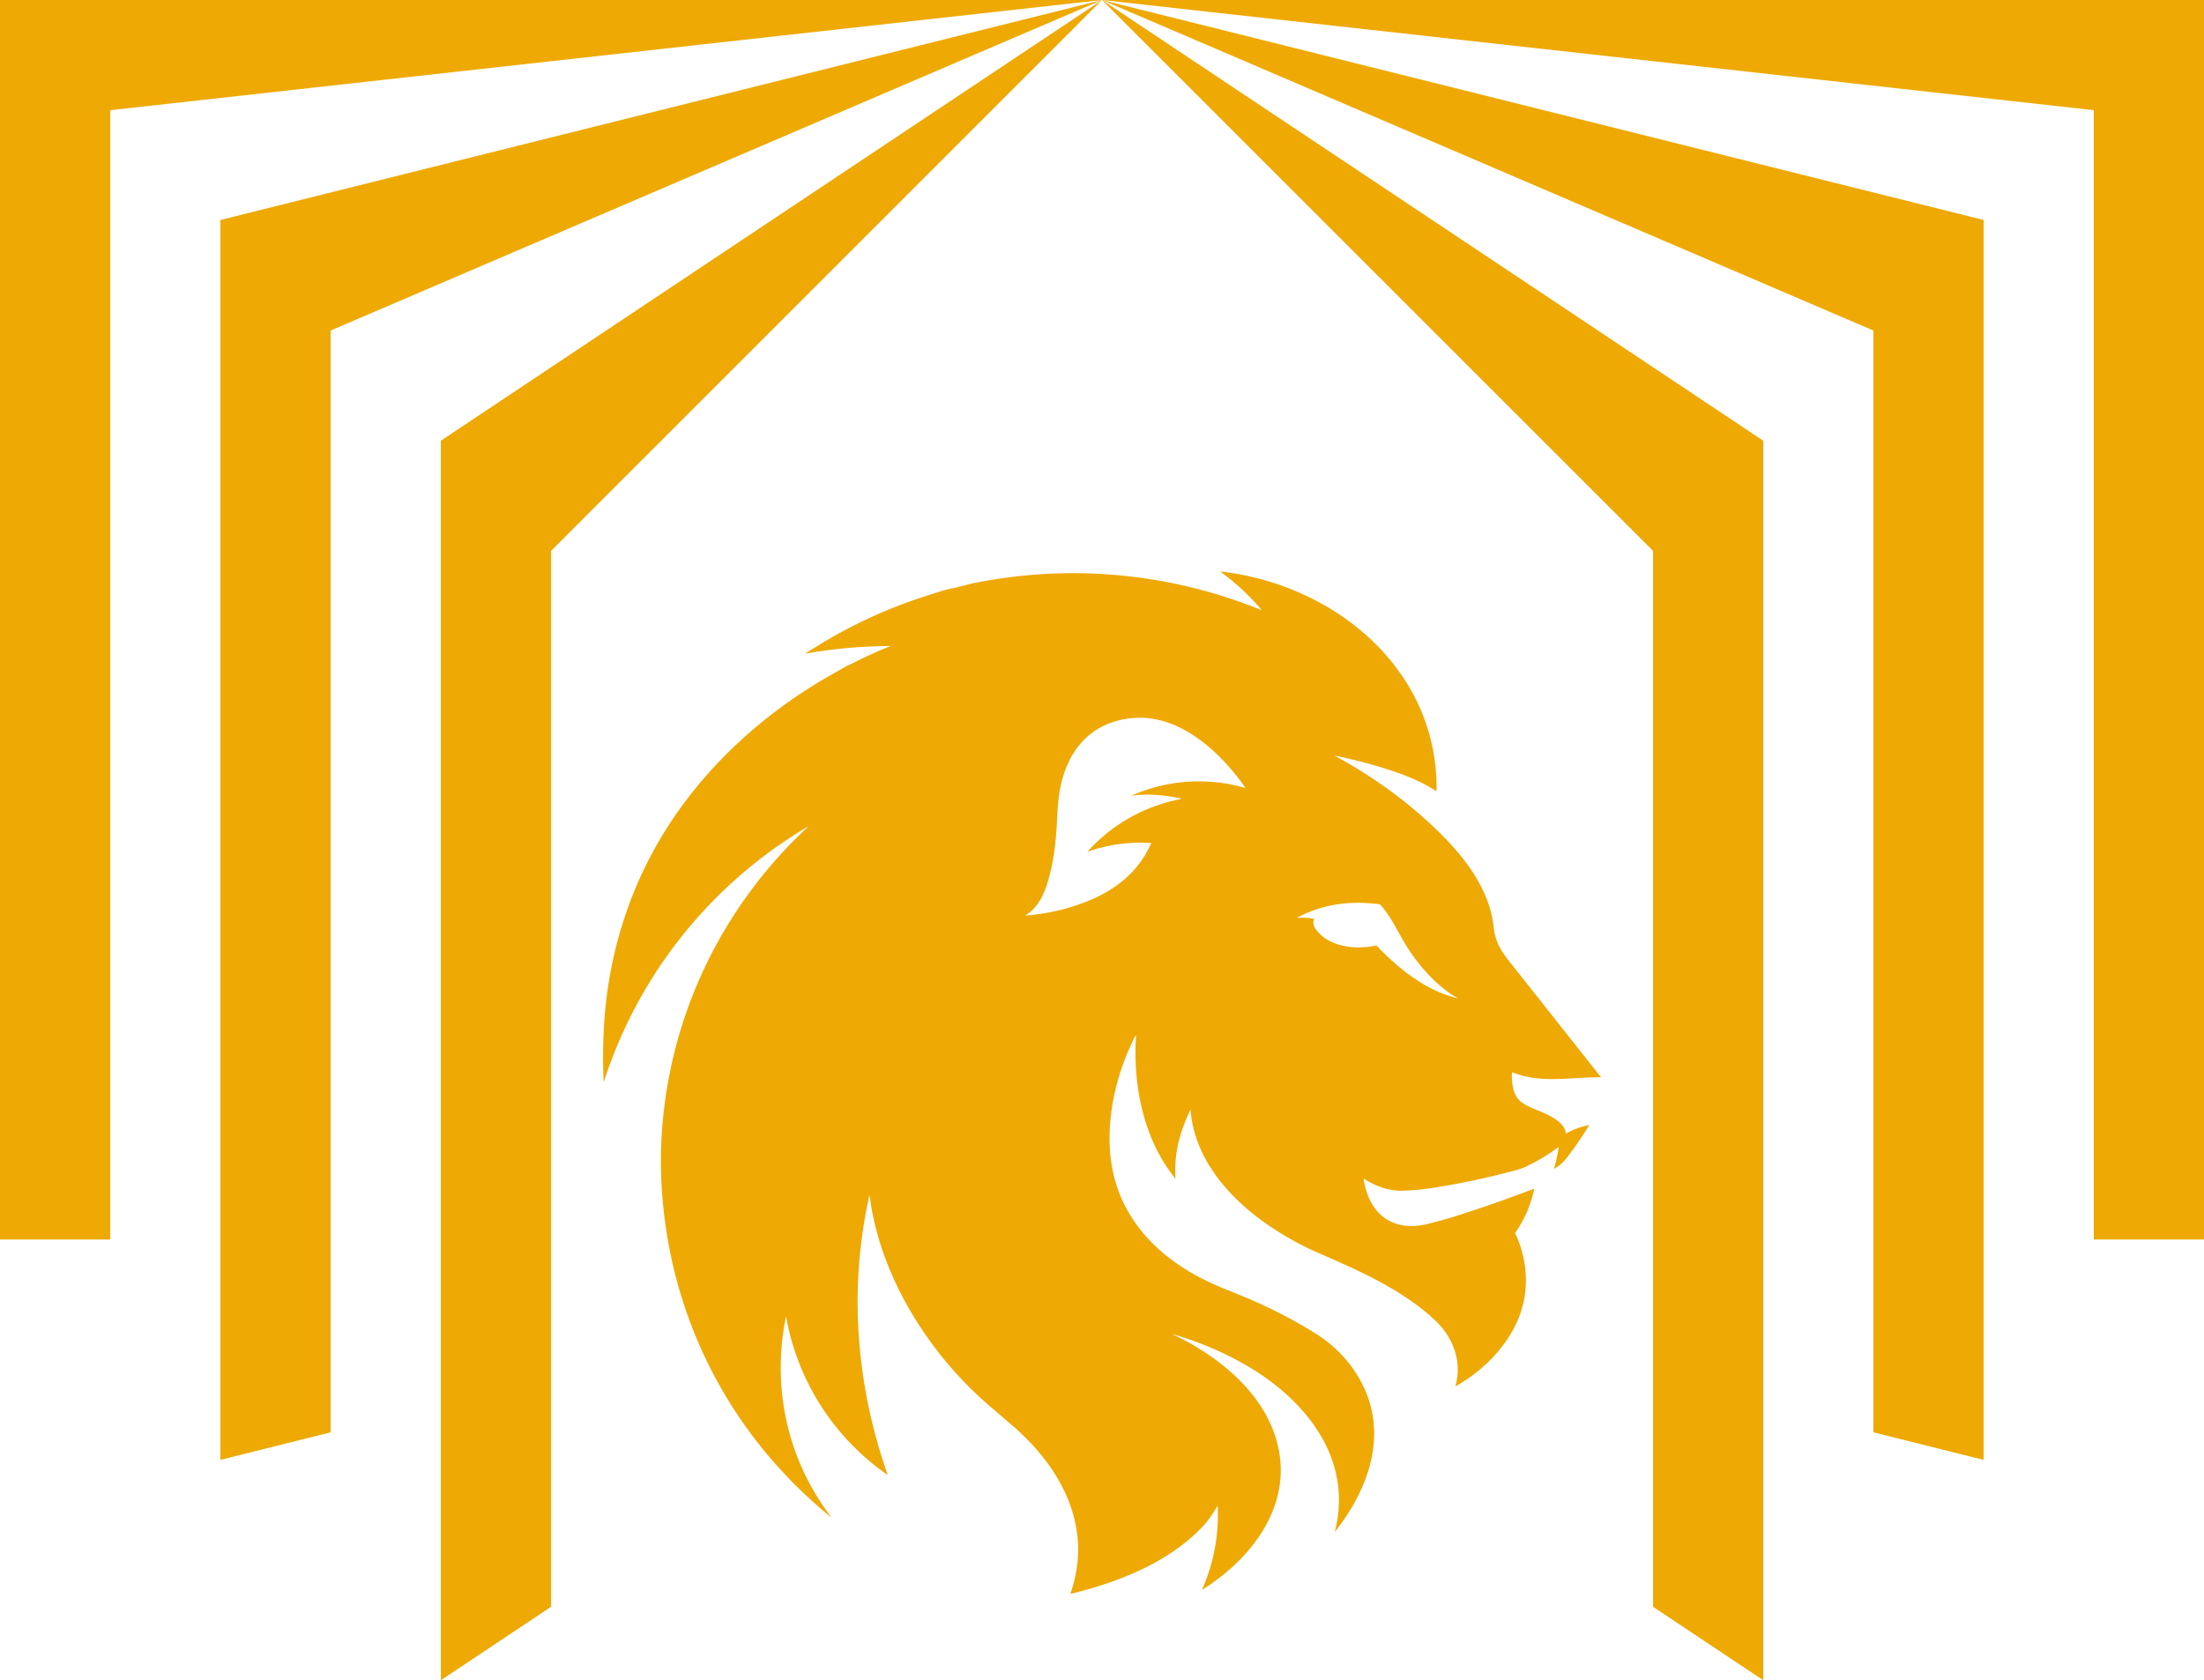 <svg id="Layer_1" data-name="Layer 1" xmlns="http://www.w3.org/2000/svg" viewBox="0 0 1465 1117.07"><defs><style>.cls-1,.cls-2{fill:#eea904;}.cls-1{fill-rule:evenodd;}</style></defs><path class="cls-1" d="M1578.2,148.18,919,221.43V972.25H845.7V148.18h732.5l659.25,73.25V972.25h73.25V148.18Zm0,0L1212,514.42v702l-73.25,48.83V441.17l439.5-293,439.49,293v824.08l-73.25-48.83v-702L1578.2,148.18l-586,146.24v824.33l73.26-18.31V367.93L1578.2,148.18l586,146.24v824.33l-73.25-18.31V367.93Z" transform="translate(-845.7 -148.18)"/><path class="cls-2" d="M1368.26,1023.61a.09.09,0,0,0-.08-.08.08.08,0,0,0-.07.08c-9.53,46.47.82,94.56,29.44,132.25q1.11,1.46-.3.3c-70.69-57.8-110.87-141.51-112.25-233.05,0-3.13,0-6.26.06-9.4,2.13-82.69,37.31-159.79,97.88-216a.06.06,0,0,0,0-.09,0,0,0,0,0-.06,0A305.74,305.74,0,0,0,1247.12,867.3a.1.1,0,0,1-.13.06.1.1,0,0,1-.07-.09q-.63-15.06-.08-30.23c2.09-57.14,20.36-111.11,54.9-156.77,27.11-35.84,62.61-65.14,102-86.55,1.91-1,3.76-2.38,5.78-3.22,2.89-1.2,6.38-3.14,8.37-4.11q9.48-4.57,19.28-8.52a.1.1,0,0,0,.06-.13.08.08,0,0,0-.1-.07,335.63,335.63,0,0,0-55.9,5,.1.1,0,0,1-.1-.08.09.09,0,0,1,0-.08q4.74-2.94,9.47-5.82a323.42,323.42,0,0,1,72.13-32.77c5.54-1.73,11.36-3.87,17.08-4.78,1.5-.24,3.06-.88,4.44-1.16,3.23-.65,6.56-1.77,9.55-2.33q12.47-2.36,22.49-3.64a331.67,331.67,0,0,1,167.58,21.65.16.16,0,0,0,.22-.08.17.17,0,0,0,0-.17,155.24,155.24,0,0,0-26.8-24.87.17.17,0,0,1,0-.26.19.19,0,0,1,.17-.08c73.92,8.44,142.37,63.19,143.13,142.53a30.07,30.07,0,0,1-.15,3.29c0,.16-.09.19-.22.1-8.92-5.94-18.86-10-29-13.41a321.41,321.41,0,0,0-38.07-10.1c-.31-.06-.33,0-.05.13,26.54,14.42,51.43,32.53,72.59,54.16,15.56,15.9,30,35.91,32.7,58.45a55.73,55.73,0,0,0,1.12,6.89c2.2,8,6.27,13.15,12.23,20.65q29.07,36.67,58.07,73.37a.11.11,0,0,1,0,.15l-.06,0c-19.75-.25-40,4.41-58.7-3.34a.26.26,0,0,0-.33.13l0,.08a34.5,34.5,0,0,0,1.07,11.54c1.84,6.65,6.06,9.36,12.51,12.1,7.14,3,21.06,7.75,22.22,16.59,0,.21.13.26.31.17a50.08,50.08,0,0,1,15-5.48.12.12,0,0,1,.15.1.13.13,0,0,1,0,.09q-5.45,8.79-11.51,17.12c-4,5.43-6.43,8.75-11.49,11.55-.26.14-.34.07-.26-.21a92.72,92.72,0,0,0,3-13.8.13.13,0,0,0-.12-.15.12.12,0,0,0-.1,0,127.36,127.36,0,0,1-22.1,13.18,63.47,63.47,0,0,1-10.15,3.17q-24,6.29-48.41,10.25a174.75,174.75,0,0,1-22.66,2.3c-9.29.26-18.24-3-25.94-8a.11.11,0,0,0-.16,0,.1.1,0,0,0,0,.07c3.66,24,19.84,36.19,44.08,29.66,5-1.36,10.25-2.65,15.11-4.17q27.31-8.6,54.08-18.88a.14.14,0,0,1,.16.07s0,0,0,.06a78.77,78.77,0,0,1-12.64,29.15.43.43,0,0,0,0,.46c8.52,17.76,9.56,38.65,2.09,56.7-7.82,18.92-23.88,34.89-41.68,44.89-.15.09-.2.05-.16-.12,4.74-16.56-1.77-32.91-14-44.23-23-21.25-52.68-33.56-80.93-46a190.34,190.34,0,0,1-23.5-12.86c-28.14-17.6-54.85-45.4-57.61-80.31,0-.32-.11-.34-.25,0-7.06,14.8-10.88,29.15-9.75,45.38,0,.17,0,.19-.14.06-21.29-26.24-28.34-62.45-26.07-95.3,0-.22,0-.23-.16,0a30.43,30.43,0,0,0-1.66,3c-10.52,21.78-16.62,46.06-15.73,70.33,1.67,45.2,31.35,75.91,71.09,93.06,6.4,2.76,16.7,6.72,24.69,10.26a318.45,318.45,0,0,1,42.41,22.52,84.34,84.34,0,0,1,26.35,26.86c21.9,35.12,9,73.95-14.71,103.95-.15.19-.19.16-.14-.06,12.71-49.83-21.5-89.8-62.07-112.24a218.86,218.86,0,0,0-45.53-18.87.07.07,0,0,0-.09,0,.07.07,0,0,0,0,.1c27.54,13,55.84,34.91,66.84,64.29,16.49,44-11.41,82.88-47.24,105.4a.13.13,0,0,1-.19,0,.12.12,0,0,1,0-.13,122.22,122.22,0,0,0,10.36-55.28c0-.3-.1-.32-.25-.06-2.94,4.82-5.75,9.28-9.25,13-22.58,24.21-56,37.37-87.58,45.09-.59.14-.79-.08-.59-.65,14.86-43.07-5.84-82.32-37.9-110.32q-3.66-3.2-14.84-12.73a251.17,251.17,0,0,1-47.06-53.26c-17-25.76-30-56.43-33.76-87.17-.1-.82-.24-.83-.42,0a328,328,0,0,0-7.51,81.28,348.37,348.37,0,0,0,19.68,103.43.21.21,0,0,1-.12.26.22.22,0,0,1-.19,0A162.2,162.2,0,0,1,1368.26,1023.61Zm200.61-309.56a111.16,111.16,0,0,1,62-34.7.11.11,0,0,0,.09-.12.11.11,0,0,0-.08-.09,8,8,0,0,0-1.21-.34c-10.22-2-21-3.16-31.41-1.65a.09.09,0,0,1-.11-.07.08.08,0,0,1,.06-.11h0a110.3,110.3,0,0,1,75-5,.15.15,0,0,0,.18-.1.12.12,0,0,0,0-.13c-16.25-23.29-43.18-48.56-73.94-46.23-31.29,2.36-47.18,25.49-50.2,54.69q-.6,5.7-.92,12.79c-.65,14.39-2.26,29.23-6.76,43.32-2.52,7.92-6.84,16-14,20.25a.14.14,0,0,0,0,.19.12.12,0,0,0,.13.06,136.79,136.79,0,0,0,42.51-10.15c14.84-6.17,28.08-15.91,36.49-29.81q1.25-2.05,4.22-7.94c.06-.13,0-.2-.12-.21a105,105,0,0,0-41.69,5.55C1568.7,714.35,1568.66,714.29,1568.87,714.05Zm150.22,45.25a6.66,6.66,0,0,0,.52,5.52c7.88,12.9,27.34,15.14,40.74,11.92a.38.38,0,0,1,.4.12c14,14.92,33.11,30.23,53.5,34.88.21,0,.23,0,.06-.13a9,9,0,0,0-1.26-.82c-.83-.43-1.32-.69-1.48-.8-14.11-9.24-25.58-23.18-33.83-37.66-4.47-7.84-8.49-16-14.56-22.72a.63.63,0,0,0-.4-.21c-19.43-2.54-37.43-.35-54.67,8.77a.11.11,0,0,0-.06.14.11.11,0,0,0,.12.07,44.46,44.46,0,0,1,10.74.62Q1719.17,759,1719.09,759.3Z" transform="translate(-845.7 -148.18)"/></svg>